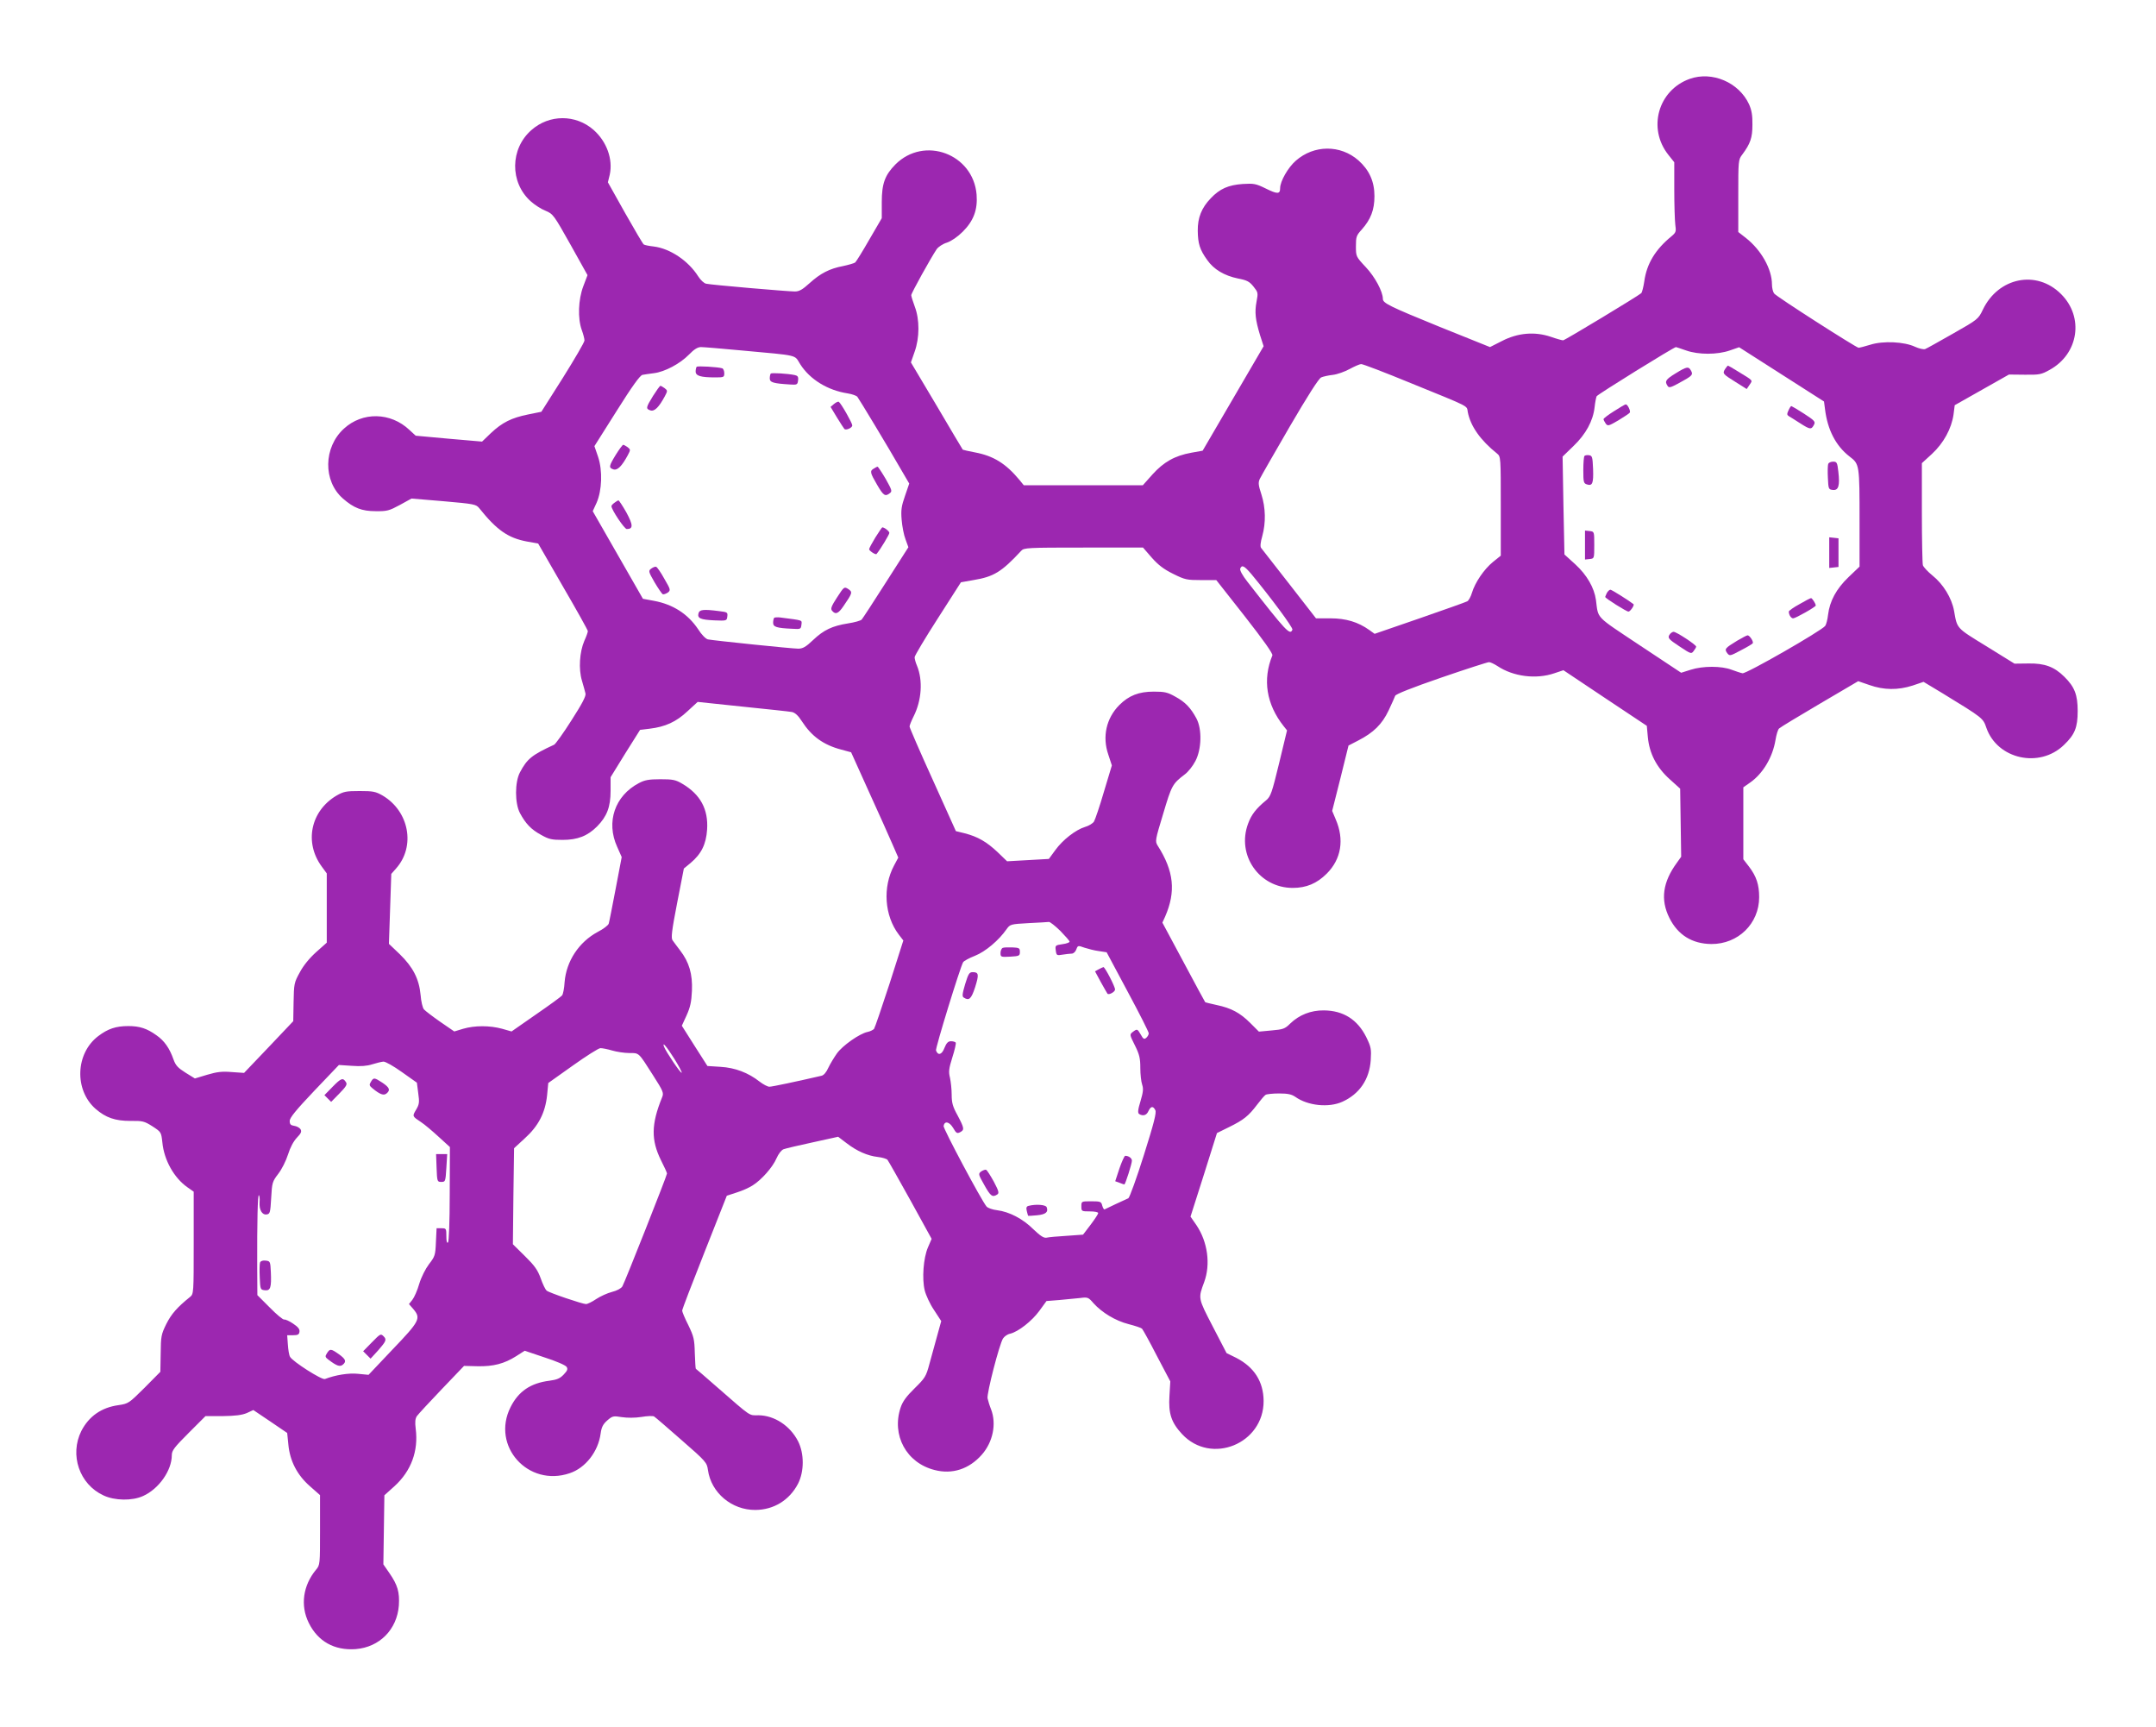 <?xml version="1.0" standalone="no"?>
<!DOCTYPE svg PUBLIC "-//W3C//DTD SVG 20010904//EN"
 "http://www.w3.org/TR/2001/REC-SVG-20010904/DTD/svg10.dtd">
<svg version="1.0" xmlns="http://www.w3.org/2000/svg"
 width="1280pt" height="1025pt" viewBox="0 0 1280 1025"
 preserveAspectRatio="xMidYMid meet">
<g transform="translate(0,1025) scale(0.1,-0.1)"
fill="#9c27b0" stroke="none">
<path d="M10032 9782 c-188 -67 -252 -294 -127 -451 l35 -44 0 -162 c0 -89 3
-183 6 -208 6 -41 4 -47 -22 -69 -96 -78 -148 -164 -162 -268 -5 -33 -13 -65
-18 -70 -17 -16 -454 -280 -464 -280 -6 0 -39 9 -73 21 -95 32 -195 24 -290
-25 l-71 -36 -301 121 c-297 121 -335 140 -335 165 0 43 -47 131 -101 188 -59
63 -59 64 -59 125 0 56 3 64 35 99 53 60 75 116 75 198 0 87 -31 155 -95 212
-107 94 -264 93 -372 -2 -46 -40 -93 -122 -93 -163 0 -36 -16 -36 -85 -2 -59
29 -71 31 -137 27 -85 -6 -136 -28 -190 -85 -54 -56 -78 -115 -77 -193 1 -76
12 -112 56 -173 39 -56 101 -93 183 -110 53 -10 68 -18 92 -48 27 -34 28 -37
18 -89 -12 -63 -7 -108 21 -200 l21 -65 -181 -310 -181 -310 -67 -12 c-99 -18
-164 -55 -231 -129 l-57 -64 -353 0 -354 0 -26 32 c-81 97 -153 142 -264 163
-38 7 -71 15 -72 16 -2 2 -72 120 -155 261 l-153 257 22 63 c30 84 30 192 1
268 -11 30 -21 61 -21 68 0 12 116 221 151 273 10 14 37 32 61 39 26 9 63 34
94 65 64 64 89 130 82 220 -20 242 -311 350 -482 179 -62 -63 -81 -113 -81
-224 l0 -95 -74 -127 c-40 -70 -78 -131 -84 -136 -7 -5 -39 -14 -71 -21 -81
-15 -136 -44 -200 -102 -42 -38 -61 -49 -87 -49 -42 0 -496 39 -526 46 -13 2
-34 22 -48 44 -59 93 -167 165 -264 177 -27 3 -53 8 -59 12 -5 3 -55 88 -111
187 l-102 182 11 45 c20 92 -18 197 -96 266 -106 93 -263 93 -369 -1 -127
-111 -129 -310 -5 -422 23 -21 63 -47 89 -57 45 -19 49 -25 148 -201 l101
-181 -25 -66 c-30 -79 -34 -191 -9 -260 9 -24 16 -52 16 -62 0 -10 -58 -109
-128 -221 l-128 -202 -79 -16 c-98 -20 -153 -47 -221 -111 l-52 -50 -197 17
-197 18 -37 34 c-112 106 -279 109 -389 8 -122 -111 -125 -311 -6 -415 64 -56
112 -75 194 -75 68 -1 81 3 144 37 l69 38 191 -16 c182 -16 192 -18 211 -41
104 -130 171 -177 283 -198 l67 -12 147 -255 c81 -139 148 -259 148 -265 0 -6
-9 -32 -21 -58 -28 -65 -35 -167 -14 -236 9 -30 18 -64 21 -76 4 -15 -20 -61
-83 -159 -48 -76 -95 -141 -103 -145 -132 -61 -160 -83 -203 -164 -31 -58 -31
-184 0 -242 34 -63 66 -97 125 -129 46 -26 63 -30 128 -30 89 0 148 23 205 80
58 59 80 115 80 211 l0 81 87 141 88 140 57 7 c93 11 158 41 224 103 l61 56
266 -28 c147 -15 279 -29 294 -32 18 -4 37 -21 58 -54 58 -90 128 -141 234
-169 l59 -16 106 -235 c59 -129 122 -270 140 -312 l34 -78 -25 -47 c-69 -129
-57 -298 28 -410 l27 -35 -82 -257 c-46 -141 -87 -261 -92 -268 -6 -6 -23 -15
-39 -18 -47 -10 -147 -80 -181 -127 -17 -24 -40 -62 -51 -85 -12 -27 -27 -45
-41 -48 -147 -34 -293 -65 -309 -65 -11 0 -37 14 -58 30 -67 53 -146 83 -232
88 l-78 5 -76 119 -76 120 28 61 c22 49 29 80 32 147 4 98 -16 169 -71 240
-18 24 -38 50 -44 59 -10 13 -5 56 27 221 l40 205 40 33 c64 54 92 111 98 198
8 121 -40 209 -147 272 -40 24 -57 27 -131 27 -69 0 -93 -5 -127 -23 -143 -75
-196 -231 -129 -378 l27 -61 -36 -189 c-20 -104 -38 -197 -41 -206 -3 -10 -32
-32 -65 -49 -112 -60 -187 -174 -197 -298 -2 -36 -9 -72 -15 -79 -5 -7 -75
-58 -155 -113 l-145 -101 -56 16 c-73 20 -163 20 -231 0 l-53 -16 -83 57 c-46
32 -89 65 -97 74 -8 9 -17 47 -20 86 -9 95 -45 165 -124 242 l-64 61 7 207 7
208 29 33 c116 131 77 339 -80 432 -42 24 -57 27 -137 27 -80 0 -95 -3 -137
-27 -154 -91 -193 -278 -88 -421 l30 -41 0 -205 0 -206 -63 -56 c-40 -36 -76
-80 -97 -120 -34 -61 -35 -69 -37 -177 l-2 -113 -146 -154 -146 -153 -73 5
c-59 5 -88 1 -146 -16 l-73 -22 -55 34 c-46 29 -59 43 -72 79 -23 66 -54 111
-102 144 -56 40 -99 54 -166 54 -74 0 -121 -16 -178 -59 -136 -102 -144 -320
-17 -432 61 -53 117 -72 207 -72 72 1 82 -1 131 -32 52 -34 52 -34 59 -96 10
-105 70 -211 149 -266 l37 -26 0 -303 c0 -300 0 -304 -22 -322 -76 -61 -111
-101 -141 -161 -30 -61 -32 -73 -33 -174 l-2 -109 -94 -95 c-93 -92 -95 -94
-155 -103 -101 -14 -175 -66 -220 -153 -71 -142 -12 -317 132 -383 66 -31 170
-33 235 -3 93 42 170 151 170 242 0 28 15 47 100 132 l100 100 102 0 c75 1
114 6 143 18 l39 18 101 -68 100 -68 7 -69 c9 -98 53 -182 129 -248 l59 -52 0
-207 c0 -203 0 -208 -24 -236 -77 -93 -94 -212 -43 -315 54 -110 152 -165 278
-156 142 11 246 116 257 259 5 79 -7 121 -56 192 l-36 52 3 205 3 205 60 54
c99 90 143 209 126 341 -5 40 -3 60 7 75 8 11 74 83 147 159 l133 139 80 -2
c94 -2 159 15 230 60 l50 32 119 -40 c66 -21 124 -46 130 -56 8 -13 5 -22 -18
-46 -22 -23 -40 -30 -84 -36 -112 -14 -184 -63 -231 -157 -116 -231 105 -476
351 -392 94 31 170 129 184 236 5 37 14 55 39 77 31 27 36 28 86 20 33 -5 79
-5 117 1 35 6 68 7 75 3 7 -4 80 -67 163 -140 146 -127 151 -134 157 -178 19
-135 141 -238 282 -237 109 1 202 58 253 156 37 73 37 179 0 252 -48 93 -141
153 -235 154 -58 0 -37 -15 -248 169 -66 58 -122 106 -124 107 -2 2 -4 44 -6
93 -2 82 -6 98 -38 165 -21 41 -37 80 -37 87 0 8 60 164 133 348 l132 334 58
19 c33 10 75 29 95 42 53 33 120 109 142 161 12 27 29 49 42 54 13 5 91 23
174 41 l150 33 50 -38 c61 -47 124 -75 186 -82 27 -3 52 -11 57 -17 5 -6 66
-114 136 -240 l126 -229 -22 -51 c-27 -63 -36 -185 -19 -255 7 -28 31 -81 55
-116 l43 -66 -24 -87 c-13 -48 -34 -123 -46 -167 -20 -75 -26 -84 -88 -145
-49 -48 -71 -78 -83 -114 -55 -164 34 -329 202 -371 104 -27 204 5 280 91 66
75 88 183 55 269 -9 22 -18 52 -21 66 -5 29 70 321 92 355 8 12 26 25 42 28
49 12 129 75 173 135 l43 59 76 6 c42 4 97 9 124 12 45 6 49 4 79 -31 51 -56
130 -104 208 -124 39 -10 75 -22 80 -27 5 -5 45 -77 88 -161 l80 -152 -5 -85
c-7 -106 11 -159 75 -228 173 -185 485 -57 484 197 -1 115 -56 201 -163 256
l-57 28 -82 158 c-88 170 -87 166 -51 263 39 106 21 238 -45 337 l-36 52 79
248 78 248 71 35 c88 43 117 67 167 133 22 29 44 55 51 59 6 4 42 8 79 8 53 0
75 -5 97 -20 74 -53 199 -66 280 -29 101 46 160 132 168 247 4 66 2 78 -27
137 -52 104 -136 157 -251 158 -78 1 -147 -27 -200 -78 -32 -32 -43 -35 -111
-41 l-75 -7 -51 51 c-61 61 -114 89 -200 107 -36 8 -66 15 -68 17 -2 2 -59
108 -128 237 l-126 235 16 35 c65 149 53 270 -44 422 -16 26 -15 32 33 190 50
168 55 177 127 232 21 15 49 51 64 80 37 70 40 190 6 253 -34 63 -66 97 -125
129 -46 26 -63 30 -128 30 -89 0 -148 -23 -205 -80 -77 -78 -102 -187 -65
-294 l21 -64 -47 -156 c-25 -86 -52 -165 -59 -177 -7 -11 -31 -26 -53 -32 -56
-17 -133 -77 -177 -138 l-38 -52 -124 -7 -124 -7 -57 55 c-65 61 -117 91 -194
111 l-53 13 -137 304 c-76 167 -138 310 -138 317 0 7 11 34 24 60 48 95 56
214 20 301 -8 18 -14 41 -14 50 0 9 62 113 138 231 l137 214 74 13 c121 20
167 48 284 174 16 18 37 19 370 19 l353 0 52 -60 c39 -44 72 -69 127 -96 70
-35 82 -37 166 -37 l90 0 170 -216 c111 -142 167 -221 163 -231 -59 -143 -36
-290 67 -420 l20 -25 -47 -195 c-43 -177 -50 -197 -77 -220 -60 -49 -88 -86
-107 -138 -70 -187 66 -382 265 -382 80 0 143 26 202 85 86 86 105 202 53 322
l-21 50 49 194 48 194 58 30 c91 47 141 96 180 178 19 40 36 79 39 87 3 10 99
48 273 108 148 51 276 92 284 92 9 0 31 -11 50 -23 94 -63 230 -80 338 -43
l54 18 247 -165 248 -165 6 -66 c9 -98 52 -181 130 -251 l62 -56 3 -202 3
-202 -25 -35 c-85 -116 -99 -220 -45 -328 50 -101 135 -154 249 -155 159 -1
284 121 284 278 0 74 -16 123 -60 181 l-34 44 0 214 0 213 40 28 c76 53 134
150 151 253 5 31 14 61 21 68 7 7 116 73 242 147 l228 134 67 -23 c85 -30 169
-31 256 -3 l65 22 113 -68 c242 -148 240 -147 260 -205 65 -186 315 -242 460
-102 65 62 82 104 82 202 0 96 -18 143 -79 203 -59 59 -117 81 -213 79 l-83
-1 -168 104 c-179 110 -172 102 -191 210 -14 76 -64 158 -129 210 -27 22 -52
49 -56 60 -3 11 -6 152 -6 313 l0 293 60 55 c69 64 116 150 128 234 l7 55 161
91 161 91 94 -1 c87 -1 98 1 148 29 172 95 205 313 67 450 -145 145 -372 99
-464 -93 -27 -56 -29 -58 -177 -142 -83 -47 -157 -89 -166 -92 -9 -3 -36 3
-60 14 -64 30 -189 36 -265 12 -32 -10 -64 -18 -70 -18 -16 2 -487 303 -501
322 -7 9 -13 33 -13 54 0 91 -64 204 -154 275 l-46 36 0 214 c0 210 0 215 24
246 48 65 60 99 60 177 1 56 -5 87 -20 121 -60 130 -219 198 -352 151z m-5630
-1612 c349 -32 312 -24 349 -82 58 -91 164 -155 282 -173 25 -4 51 -13 57 -20
11 -14 185 -302 260 -433 l48 -82 -25 -73 c-21 -60 -25 -84 -20 -142 3 -38 13
-91 23 -116 l17 -47 -133 -208 c-73 -115 -138 -214 -144 -221 -6 -7 -42 -17
-81 -23 -94 -15 -145 -39 -208 -99 -43 -41 -61 -51 -88 -51 -37 0 -501 48
-536 55 -13 3 -38 28 -58 60 -61 91 -149 148 -263 169 l-65 12 -149 260 -149
260 23 50 c32 73 36 191 9 272 l-22 64 132 209 c93 148 138 210 153 214 11 2
42 7 68 10 65 8 155 56 208 110 31 32 52 45 72 45 15 0 123 -9 240 -20z m5608
0 c73 -26 186 -26 260 0 l55 19 252 -161 252 -161 6 -46 c15 -122 64 -217 145
-280 60 -46 60 -46 60 -389 l0 -265 -65 -62 c-73 -70 -112 -142 -122 -224 -3
-28 -11 -58 -17 -66 -22 -29 -470 -286 -491 -281 -11 2 -40 12 -65 21 -60 23
-170 23 -242 0 l-57 -18 -246 163 c-267 178 -245 154 -260 269 -10 72 -53 148
-123 212 l-64 58 -6 291 -5 290 65 63 c73 70 116 149 125 230 3 29 9 58 12 65
7 12 459 292 471 292 3 -1 30 -9 60 -20z m-1634 -194 c359 -146 331 -132 338
-171 16 -84 75 -168 174 -247 22 -18 22 -22 22 -312 l0 -294 -46 -37 c-54 -44
-107 -123 -125 -183 -7 -24 -20 -47 -28 -51 -9 -5 -136 -50 -283 -101 l-267
-92 -32 23 c-66 47 -138 69 -230 69 l-86 0 -158 203 c-87 111 -163 208 -168
215 -6 8 -4 32 7 70 22 80 20 168 -5 247 -18 55 -20 70 -10 92 7 15 87 154
178 311 105 180 173 287 187 292 11 5 42 12 69 15 26 3 71 19 100 35 28 15 59
29 68 29 9 1 142 -50 295 -113z m-947 -1133 c116 -140 248 -318 244 -330 -14
-36 -36 -12 -267 284 -30 38 -46 68 -43 78 10 24 23 18 66 -32z m-1134 -2118
c30 -31 55 -59 55 -64 0 -5 -19 -12 -43 -15 -42 -6 -43 -8 -39 -37 4 -30 6
-31 41 -25 20 3 44 6 54 6 10 0 22 11 27 25 9 24 10 24 49 10 22 -7 60 -17 85
-20 l46 -7 125 -234 c69 -128 125 -239 125 -247 0 -8 -7 -20 -15 -27 -12 -10
-18 -7 -32 19 -21 35 -21 36 -48 16 -19 -15 -19 -16 13 -80 27 -54 32 -77 32
-134 0 -37 5 -82 11 -99 8 -24 6 -44 -10 -98 -16 -52 -17 -70 -8 -76 23 -14
44 -8 55 17 14 30 28 32 41 6 8 -14 -8 -77 -68 -267 -43 -137 -85 -252 -92
-256 -8 -4 -41 -19 -74 -34 -33 -16 -63 -30 -67 -32 -4 -2 -10 8 -14 22 -6 24
-10 26 -65 26 -59 0 -59 0 -59 -30 0 -29 1 -30 50 -30 28 0 50 -4 50 -10 0 -5
-20 -36 -45 -69 l-45 -59 -98 -7 c-53 -3 -107 -8 -119 -11 -16 -3 -36 10 -78
50 -63 63 -144 104 -215 113 -27 3 -55 13 -63 22 -31 37 -258 463 -255 478 6
32 34 26 57 -12 18 -31 23 -34 41 -25 27 14 25 24 -15 100 -29 52 -35 75 -35
123 0 32 -5 77 -10 100 -9 36 -7 54 14 121 14 44 23 83 20 88 -3 4 -15 8 -28
8 -17 0 -27 -10 -39 -40 -15 -40 -38 -47 -50 -15 -5 12 143 493 161 524 4 7
36 25 70 38 63 25 142 92 188 158 21 29 23 30 130 36 60 3 115 6 121 7 7 1 37
-23 68 -53z m-2291 -760 c26 -42 46 -79 43 -82 -6 -5 -93 124 -105 155 -12 33
16 0 62 -73z m-370 50 c27 -8 73 -15 101 -15 61 0 54 6 142 -132 62 -97 65
-105 53 -133 -64 -158 -65 -251 -6 -371 20 -39 36 -75 36 -79 0 -12 -252 -649
-265 -670 -7 -12 -33 -26 -62 -33 -27 -7 -69 -26 -93 -42 -25 -17 -52 -30 -61
-30 -21 0 -219 67 -234 80 -7 6 -23 38 -35 73 -18 50 -37 76 -94 132 l-71 70
3 285 4 285 63 58 c82 74 122 152 133 256 l7 73 145 103 c80 57 154 104 165
104 11 0 42 -6 69 -14z m-1248 -128 l89 -63 8 -62 c8 -55 6 -67 -13 -99 -23
-39 -23 -38 31 -74 20 -13 66 -52 103 -86 l67 -61 -1 -279 c0 -165 -5 -282
-10 -287 -7 -7 -10 7 -10 37 0 45 -1 47 -29 47 l-29 0 -4 -82 c-3 -78 -6 -86
-41 -131 -21 -28 -46 -77 -58 -117 -11 -39 -30 -81 -41 -95 l-20 -25 27 -31
c45 -54 36 -71 -124 -238 l-143 -151 -62 6 c-56 6 -135 -7 -197 -31 -18 -7
-192 104 -207 132 -6 10 -11 43 -13 73 l-4 55 35 0 c28 0 36 4 38 21 2 15 -8
28 -38 48 -22 15 -46 26 -53 24 -7 -1 -45 30 -85 71 l-74 74 -1 166 c-1 272 3
435 10 427 4 -4 6 -22 4 -41 -3 -46 15 -77 42 -73 20 3 22 10 27 98 5 91 7 97
42 143 21 27 46 77 58 115 13 42 33 79 53 100 25 26 29 36 21 50 -6 9 -23 18
-38 20 -20 3 -26 9 -26 29 0 19 37 64 146 179 l146 153 77 -5 c53 -4 90 -1
121 9 25 8 55 15 66 16 12 1 61 -27 110 -62z"/>
<path d="M4136 8073 c-3 -4 -6 -16 -6 -28 0 -26 30 -35 116 -35 51 0 54 1 54
25 0 14 -6 27 -12 29 -26 8 -146 15 -152 9z"/>
<path d="M4576 8033 c-3 -4 -6 -16 -6 -29 0 -24 22 -30 120 -36 42 -3 45 -1
48 24 3 22 -2 28 -20 32 -43 9 -136 14 -142 9z"/>
<path d="M3877 7900 c-43 -70 -44 -76 -15 -86 24 -7 50 19 85 84 17 32 17 34
-1 48 -11 8 -22 14 -25 14 -4 0 -23 -27 -44 -60z"/>
<path d="M4951 7852 l-20 -17 38 -63 c21 -34 41 -65 44 -68 10 -10 47 7 47 21
0 14 -67 132 -80 140 -4 3 -17 -3 -29 -13z"/>
<path d="M3656 7551 c-42 -69 -43 -77 -14 -87 24 -7 50 19 85 84 17 32 17 34
-1 48 -11 8 -23 14 -26 14 -4 0 -24 -27 -44 -59z"/>
<path d="M5188 7469 c-25 -14 -23 -24 19 -96 38 -65 48 -72 76 -50 15 11 12
19 -25 85 -23 39 -45 72 -48 72 -3 0 -13 -5 -22 -11z"/>
<path d="M3648 7266 c-10 -7 -18 -16 -18 -20 0 -21 77 -136 91 -136 39 0 38
24 -2 98 -22 39 -44 72 -47 72 -4 0 -15 -7 -24 -14z"/>
<path d="M5197 7060 c-20 -33 -37 -64 -37 -70 0 -9 39 -35 44 -28 23 27 76
116 76 125 0 10 -29 33 -42 33 -2 0 -20 -27 -41 -60z"/>
<path d="M3866 6875 c-17 -13 -17 -17 20 -81 22 -37 44 -69 49 -71 6 -2 19 3
30 10 17 14 17 17 -21 82 -21 38 -43 70 -49 71 -5 2 -18 -3 -29 -11z"/>
<path d="M4970 6705 c-35 -54 -40 -68 -30 -80 20 -24 37 -18 68 28 53 77 55
83 28 101 -24 15 -25 14 -66 -49z"/>
<path d="M4147 6610 c-8 -30 12 -38 93 -42 74 -3 75 -3 78 23 3 25 0 26 -50
32 -92 12 -115 9 -121 -13z"/>
<path d="M4596 6583 c-3 -4 -6 -17 -6 -29 0 -25 20 -32 115 -36 48 -3 50 -2
53 24 3 29 13 25 -125 43 -17 2 -34 1 -37 -2z"/>
<path d="M10242 8060 c-17 -27 -14 -30 63 -78 l65 -41 17 25 c19 29 25 22 -68
79 -31 19 -58 35 -60 35 -2 0 -10 -9 -17 -20z"/>
<path d="M9948 8034 c-59 -36 -66 -47 -48 -74 8 -13 17 -11 62 13 85 46 91 52
78 76 -15 28 -25 26 -92 -15z"/>
<path d="M9583 7810 c-35 -22 -63 -43 -63 -48 0 -4 6 -16 13 -26 12 -16 17
-15 75 19 34 21 65 41 68 46 6 10 -13 49 -24 49 -4 0 -35 -18 -69 -40z"/>
<path d="M10618 7814 c-10 -21 -9 -27 2 -34 8 -5 40 -24 70 -44 57 -36 64 -37
80 -6 9 17 2 25 -60 65 -39 25 -73 45 -75 45 -3 0 -11 -12 -17 -26z"/>
<path d="M9407 7544 c-4 -4 -7 -42 -7 -85 0 -70 2 -78 21 -84 33 -11 40 6 37
91 -3 71 -5 79 -23 82 -12 2 -24 0 -28 -4z"/>
<path d="M10854 7497 c-3 -8 -4 -45 -2 -83 3 -66 4 -69 29 -72 34 -4 43 25 33
109 -6 54 -9 59 -31 59 -13 0 -26 -6 -29 -13z"/>
<path d="M9410 7015 l0 -86 28 3 c27 3 27 3 27 83 0 80 0 80 -27 83 l-28 3 0
-86z"/>
<path d="M10860 6970 l0 -91 28 3 27 3 0 85 0 85 -27 3 -28 3 0 -91z"/>
<path d="M9540 6731 c-5 -11 -10 -22 -10 -24 0 -8 126 -87 138 -87 11 0 37 39
30 44 -29 23 -130 86 -137 86 -6 0 -15 -9 -21 -19z"/>
<path d="M10683 6664 c-35 -19 -63 -39 -63 -44 0 -19 13 -40 26 -40 14 0 134
68 134 76 0 11 -21 44 -28 44 -4 0 -35 -16 -69 -36z"/>
<path d="M9910 6480 c-9 -17 -2 -25 60 -66 68 -45 71 -47 85 -28 8 10 15 22
15 26 0 11 -117 88 -134 88 -8 0 -20 -9 -26 -20z"/>
<path d="M10313 6447 c-72 -44 -76 -49 -59 -73 15 -19 17 -18 81 16 37 19 69
38 71 42 6 10 -19 48 -31 47 -5 0 -33 -15 -62 -32z"/>
<path d="M5953 4624 c-7 -3 -13 -17 -13 -30 0 -24 2 -25 58 -22 53 3 57 5 57
28 0 23 -4 25 -45 27 -25 1 -51 0 -57 -3z"/>
<path d="M6523 4497 l-22 -12 35 -65 c20 -36 38 -67 39 -68 9 -9 45 11 45 25
0 18 -60 133 -69 133 -3 -1 -16 -6 -28 -13z"/>
<path d="M5730 4409 c-17 -58 -19 -74 -8 -80 31 -20 44 -9 67 61 24 76 22 90
-14 90 -20 0 -26 -9 -45 -71z"/>
<path d="M6646 3315 l-25 -76 25 -9 c14 -6 27 -10 29 -10 6 0 45 123 45 141 0
15 -19 29 -40 29 -4 0 -20 -34 -34 -75z"/>
<path d="M5825 3297 c-18 -14 -17 -17 19 -81 37 -66 48 -74 76 -56 13 8 10 20
-20 77 -20 36 -40 68 -46 70 -5 2 -18 -3 -29 -10z"/>
<path d="M6107 3093 c-13 -3 -16 -11 -11 -31 4 -15 7 -28 8 -28 1 -1 24 0 53
3 52 5 68 19 57 48 -6 15 -64 19 -107 8z"/>
<path d="M1975 3800 l-49 -50 20 -20 20 -20 49 50 c40 41 48 54 39 67 -18 28
-28 25 -79 -27z"/>
<path d="M2202 3829 c-11 -17 -10 -23 10 -39 44 -36 66 -44 83 -30 24 20 18
35 -25 64 -48 31 -52 32 -68 5z"/>
<path d="M2592 3318 c3 -81 4 -83 28 -83 24 0 25 2 30 83 l5 82 -33 0 -33 0 3
-82z"/>
<path d="M1544 2757 c-3 -8 -4 -47 -2 -88 3 -72 4 -74 30 -77 34 -4 40 16 36
108 -3 63 -4 65 -31 68 -16 2 -29 -2 -33 -11z"/>
<path d="M2205 2280 l-49 -50 22 -22 22 -22 45 49 c47 54 52 64 33 83 -18 18
-19 17 -73 -38z"/>
<path d="M1941 2218 c-12 -19 -11 -23 10 -39 48 -36 67 -43 84 -29 23 19 18
33 -24 63 -47 33 -52 33 -70 5z"/>
</g>
</svg>
